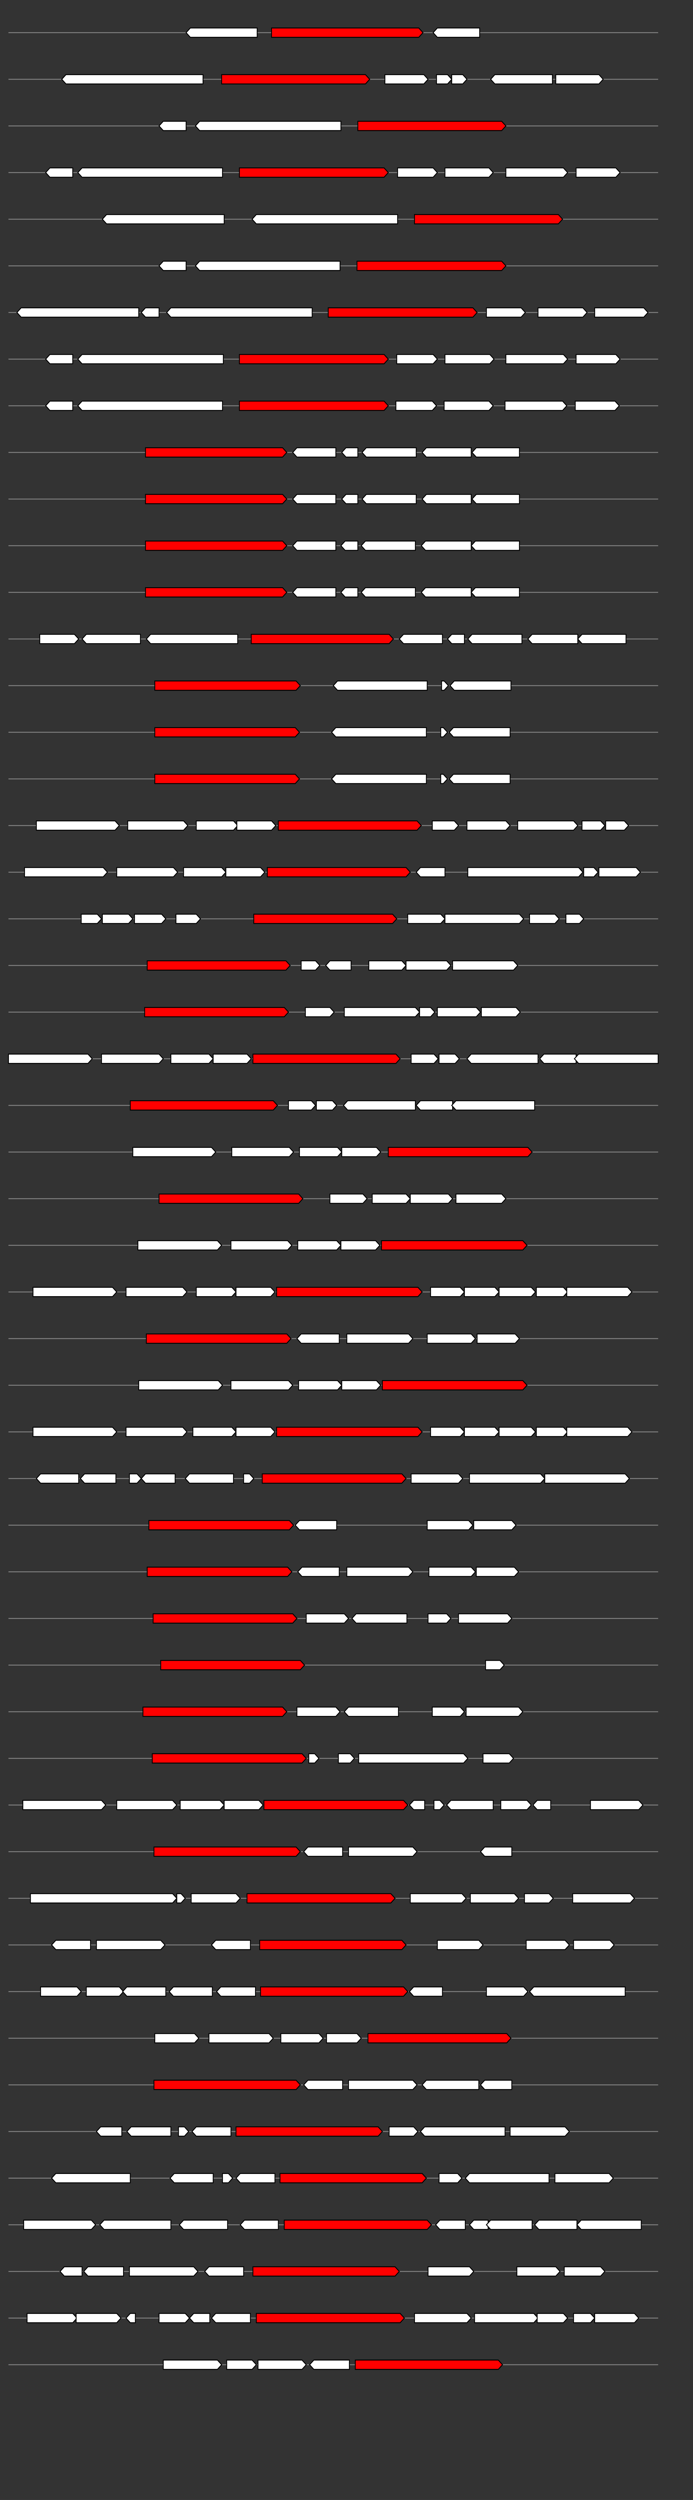<svg xmlns="http://www.w3.org/2000/svg" height="2770" width="768.0" version="1.1" y="0" x="0" preserveAspectRatio="none" xmlns:xlink="http://www.w3.org/1999/xlink" viewBox="0 0 819.2 2680"  >
<rect x="0" y="0" width="819.2" height="2680" fill="#333333" stroke="none"/>
<g  >
<line y1="35" x2="778.0" style="stroke:grey; stroke-width:1; " x1="10" y2="35"  />
</g>
<g id="all_6_0_0"  >
<polygon style="stroke:black; stroke-width:1; fill:#FFFFFF; " points="220,35 225,30 304,30 304,40 225,40 220,35 "  />
</g>
<g id="all_6_0_1"  >
<polygon style="stroke:black; stroke-width:1; fill:red; " points="321,40 495,40 500,35 495,30 321,30 321,40 "  />
</g>
<g id="all_6_0_2"  >
<polygon style="stroke:black; stroke-width:1; fill:#FFFFFF; " points="512,35 517,30 567,30 567,40 517,40 512,35 "  />
</g>
<g  >
<line y1="85" x2="778.0" style="stroke:grey; stroke-width:1; " x1="10" y2="85"  />
</g>
<g id="all_6_251_0"  >
<polygon style="stroke:black; stroke-width:1; fill:#FFFFFF; " points="73,85 78,80 240,80 240,90 78,90 73,85 "  />
</g>
<g id="all_6_251_1"  >
<polygon style="stroke:black; stroke-width:1; fill:red; " points="262,90 432,90 437,85 432,80 262,80 262,90 "  />
</g>
<g id="all_6_251_2"  >
<polygon style="stroke:black; stroke-width:1; fill:#FFFFFF; " points="455,90 501,90 506,85 501,80 455,80 455,90 "  />
</g>
<g id="all_6_251_3"  >
<polygon style="stroke:black; stroke-width:1; fill:#FFFFFF; " points="516,90 529,90 534,85 529,80 516,80 516,90 "  />
</g>
<g id="all_6_251_4"  >
<polygon style="stroke:black; stroke-width:1; fill:#FFFFFF; " points="534,90 547,90 552,85 547,80 534,80 534,90 "  />
</g>
<g id="all_6_251_5"  >
<polygon style="stroke:black; stroke-width:1; fill:#FFFFFF; " points="580,85 585,80 653,80 653,90 585,90 580,85 "  />
</g>
<g id="all_6_251_6"  >
<polygon style="stroke:black; stroke-width:1; fill:#FFFFFF; " points="657,90 708,90 713,85 708,80 657,80 657,90 "  />
</g>
<g  >
<line y1="135" x2="778.0" style="stroke:grey; stroke-width:1; " x1="10" y2="135"  />
</g>
<g id="all_6_252_0"  >
<polygon style="stroke:black; stroke-width:1; fill:#FFFFFF; " points="188,135 193,130 220,130 220,140 193,140 188,135 "  />
</g>
<g id="all_6_252_1"  >
<polygon style="stroke:black; stroke-width:1; fill:#FFFFFF; " points="231,135 236,130 403,130 403,140 236,140 231,135 "  />
</g>
<g id="all_6_252_2"  >
<polygon style="stroke:black; stroke-width:1; fill:red; " points="423,140 593,140 598,135 593,130 423,130 423,140 "  />
</g>
<g  >
<line y1="185" x2="778.0" style="stroke:grey; stroke-width:1; " x1="10" y2="185"  />
</g>
<g id="all_6_253_0"  >
<polygon style="stroke:black; stroke-width:1; fill:#FFFFFF; " points="54,185 59,180 86,180 86,190 59,190 54,185 "  />
</g>
<g id="all_6_253_1"  >
<polygon style="stroke:black; stroke-width:1; fill:#FFFFFF; " points="92,185 97,180 263,180 263,190 97,190 92,185 "  />
</g>
<g id="all_6_253_2"  >
<polygon style="stroke:black; stroke-width:1; fill:red; " points="283,190 454,190 459,185 454,180 283,180 283,190 "  />
</g>
<g id="all_6_253_3"  >
<polygon style="stroke:black; stroke-width:1; fill:#FFFFFF; " points="470,190 512,190 517,185 512,180 470,180 470,190 "  />
</g>
<g id="all_6_253_4"  >
<polygon style="stroke:black; stroke-width:1; fill:#FFFFFF; " points="526,190 578,190 583,185 578,180 526,180 526,190 "  />
</g>
<g id="all_6_253_5"  >
<polygon style="stroke:black; stroke-width:1; fill:#FFFFFF; " points="598,190 666,190 671,185 666,180 598,180 598,190 "  />
</g>
<g id="all_6_253_6"  >
<polygon style="stroke:black; stroke-width:1; fill:#FFFFFF; " points="681,190 728,190 733,185 728,180 681,180 681,190 "  />
</g>
<g  >
<line y1="235" x2="778.0" style="stroke:grey; stroke-width:1; " x1="10" y2="235"  />
</g>
<g id="all_6_254_0"  >
<polygon style="stroke:black; stroke-width:1; fill:#FFFFFF; " points="121,235 126,230 265,230 265,240 126,240 121,235 "  />
</g>
<g id="all_6_254_1"  >
<polygon style="stroke:black; stroke-width:1; fill:#FFFFFF; " points="298,235 303,230 470,230 470,240 303,240 298,235 "  />
</g>
<g id="all_6_254_2"  >
<polygon style="stroke:black; stroke-width:1; fill:red; " points="490,240 660,240 665,235 660,230 490,230 490,240 "  />
</g>
<g  >
<line y1="285" x2="778.0" style="stroke:grey; stroke-width:1; " x1="10" y2="285"  />
</g>
<g id="all_6_255_0"  >
<polygon style="stroke:black; stroke-width:1; fill:#FFFFFF; " points="188,285 193,280 220,280 220,290 193,290 188,285 "  />
</g>
<g id="all_6_255_1"  >
<polygon style="stroke:black; stroke-width:1; fill:#FFFFFF; " points="231,285 236,280 402,280 402,290 236,290 231,285 "  />
</g>
<g id="all_6_255_2"  >
<polygon style="stroke:black; stroke-width:1; fill:red; " points="422,290 593,290 598,285 593,280 422,280 422,290 "  />
</g>
<g  >
<line y1="335" x2="778.0" style="stroke:grey; stroke-width:1; " x1="10" y2="335"  />
</g>
<g id="all_6_256_0"  >
<polygon style="stroke:black; stroke-width:1; fill:#FFFFFF; " points="20,335 25,330 164,330 164,340 25,340 20,335 "  />
</g>
<g id="all_6_256_1"  >
<polygon style="stroke:black; stroke-width:1; fill:#FFFFFF; " points="167,335 172,330 188,330 188,340 172,340 167,335 "  />
</g>
<g id="all_6_256_2"  >
<polygon style="stroke:black; stroke-width:1; fill:#FFFFFF; " points="197,335 202,330 369,330 369,340 202,340 197,335 "  />
</g>
<g id="all_6_256_3"  >
<polygon style="stroke:black; stroke-width:1; fill:red; " points="388,340 559,340 564,335 559,330 388,330 388,340 "  />
</g>
<g id="all_6_256_4"  >
<polygon style="stroke:black; stroke-width:1; fill:#FFFFFF; " points="575,340 616,340 621,335 616,330 575,330 575,340 "  />
</g>
<g id="all_6_256_5"  >
<polygon style="stroke:black; stroke-width:1; fill:#FFFFFF; " points="636,340 689,340 694,335 689,330 636,330 636,340 "  />
</g>
<g id="all_6_256_6"  >
<polygon style="stroke:black; stroke-width:1; fill:#FFFFFF; " points="703,340 761,340 766,335 761,330 703,330 703,340 "  />
</g>
<g  >
<line y1="385" x2="778.0" style="stroke:grey; stroke-width:1; " x1="10" y2="385"  />
</g>
<g id="all_6_257_0"  >
<polygon style="stroke:black; stroke-width:1; fill:#FFFFFF; " points="54,385 59,380 86,380 86,390 59,390 54,385 "  />
</g>
<g id="all_6_257_1"  >
<polygon style="stroke:black; stroke-width:1; fill:#FFFFFF; " points="92,385 97,380 264,380 264,390 97,390 92,385 "  />
</g>
<g id="all_6_257_2"  >
<polygon style="stroke:black; stroke-width:1; fill:red; " points="283,390 454,390 459,385 454,380 283,380 283,390 "  />
</g>
<g id="all_6_257_3"  >
<polygon style="stroke:black; stroke-width:1; fill:#FFFFFF; " points="469,390 512,390 517,385 512,380 469,380 469,390 "  />
</g>
<g id="all_6_257_4"  >
<polygon style="stroke:black; stroke-width:1; fill:#FFFFFF; " points="526,390 579,390 584,385 579,380 526,380 526,390 "  />
</g>
<g id="all_6_257_5"  >
<polygon style="stroke:black; stroke-width:1; fill:#FFFFFF; " points="598,390 666,390 671,385 666,380 598,380 598,390 "  />
</g>
<g id="all_6_257_6"  >
<polygon style="stroke:black; stroke-width:1; fill:#FFFFFF; " points="681,390 728,390 733,385 728,380 681,380 681,390 "  />
</g>
<g  >
<line y1="435" x2="778.0" style="stroke:grey; stroke-width:1; " x1="10" y2="435"  />
</g>
<g id="all_6_258_0"  >
<polygon style="stroke:black; stroke-width:1; fill:#FFFFFF; " points="54,435 59,430 86,430 86,440 59,440 54,435 "  />
</g>
<g id="all_6_258_1"  >
<polygon style="stroke:black; stroke-width:1; fill:#FFFFFF; " points="92,435 97,430 263,430 263,440 97,440 92,435 "  />
</g>
<g id="all_6_258_2"  >
<polygon style="stroke:black; stroke-width:1; fill:red; " points="283,440 454,440 459,435 454,430 283,430 283,440 "  />
</g>
<g id="all_6_258_3"  >
<polygon style="stroke:black; stroke-width:1; fill:#FFFFFF; " points="468,440 511,440 516,435 511,430 468,430 468,440 "  />
</g>
<g id="all_6_258_4"  >
<polygon style="stroke:black; stroke-width:1; fill:#FFFFFF; " points="525,440 578,440 583,435 578,430 525,430 525,440 "  />
</g>
<g id="all_6_258_5"  >
<polygon style="stroke:black; stroke-width:1; fill:#FFFFFF; " points="597,440 665,440 670,435 665,430 597,430 597,440 "  />
</g>
<g id="all_6_258_6"  >
<polygon style="stroke:black; stroke-width:1; fill:#FFFFFF; " points="680,440 727,440 732,435 727,430 680,430 680,440 "  />
</g>
<g  >
<line y1="485" x2="778.0" style="stroke:grey; stroke-width:1; " x1="10" y2="485"  />
</g>
<g id="all_6_259_0"  >
<polygon style="stroke:black; stroke-width:1; fill:red; " points="172,490 334,490 339,485 334,480 172,480 172,490 "  />
</g>
<g id="all_6_259_1"  >
<polygon style="stroke:black; stroke-width:1; fill:#FFFFFF; " points="346,485 351,480 397,480 397,490 351,490 346,485 "  />
</g>
<g id="all_6_259_2"  >
<polygon style="stroke:black; stroke-width:1; fill:#FFFFFF; " points="404,485 409,480 423,480 423,490 409,490 404,485 "  />
</g>
<g id="all_6_259_3"  >
<polygon style="stroke:black; stroke-width:1; fill:#FFFFFF; " points="428,485 433,480 492,480 492,490 433,490 428,485 "  />
</g>
<g id="all_6_259_4"  >
<polygon style="stroke:black; stroke-width:1; fill:#FFFFFF; " points="499,485 504,480 557,480 557,490 504,490 499,485 "  />
</g>
<g id="all_6_259_5"  >
<polygon style="stroke:black; stroke-width:1; fill:#FFFFFF; " points="558,485 563,480 614,480 614,490 563,490 558,485 "  />
</g>
<g  >
<line y1="535" x2="778.0" style="stroke:grey; stroke-width:1; " x1="10" y2="535"  />
</g>
<g id="all_6_260_0"  >
<polygon style="stroke:black; stroke-width:1; fill:red; " points="172,540 334,540 339,535 334,530 172,530 172,540 "  />
</g>
<g id="all_6_260_1"  >
<polygon style="stroke:black; stroke-width:1; fill:#FFFFFF; " points="346,535 351,530 397,530 397,540 351,540 346,535 "  />
</g>
<g id="all_6_260_2"  >
<polygon style="stroke:black; stroke-width:1; fill:#FFFFFF; " points="404,535 409,530 423,530 423,540 409,540 404,535 "  />
</g>
<g id="all_6_260_3"  >
<polygon style="stroke:black; stroke-width:1; fill:#FFFFFF; " points="428,535 433,530 492,530 492,540 433,540 428,535 "  />
</g>
<g id="all_6_260_4"  >
<polygon style="stroke:black; stroke-width:1; fill:#FFFFFF; " points="499,535 504,530 557,530 557,540 504,540 499,535 "  />
</g>
<g id="all_6_260_5"  >
<polygon style="stroke:black; stroke-width:1; fill:#FFFFFF; " points="558,535 563,530 614,530 614,540 563,540 558,535 "  />
</g>
<g  >
<line y1="585" x2="778.0" style="stroke:grey; stroke-width:1; " x1="10" y2="585"  />
</g>
<g id="all_6_261_0"  >
<polygon style="stroke:black; stroke-width:1; fill:red; " points="172,590 334,590 339,585 334,580 172,580 172,590 "  />
</g>
<g id="all_6_261_1"  >
<polygon style="stroke:black; stroke-width:1; fill:#FFFFFF; " points="346,585 351,580 397,580 397,590 351,590 346,585 "  />
</g>
<g id="all_6_261_2"  >
<polygon style="stroke:black; stroke-width:1; fill:#FFFFFF; " points="403,585 408,580 423,580 423,590 408,590 403,585 "  />
</g>
<g id="all_6_261_3"  >
<polygon style="stroke:black; stroke-width:1; fill:#FFFFFF; " points="427,585 432,580 491,580 491,590 432,590 427,585 "  />
</g>
<g id="all_6_261_4"  >
<polygon style="stroke:black; stroke-width:1; fill:#FFFFFF; " points="498,585 503,580 557,580 557,590 503,590 498,585 "  />
</g>
<g id="all_6_261_5"  >
<polygon style="stroke:black; stroke-width:1; fill:#FFFFFF; " points="557,585 562,580 614,580 614,590 562,590 557,585 "  />
</g>
<g  >
<line y1="635" x2="778.0" style="stroke:grey; stroke-width:1; " x1="10" y2="635"  />
</g>
<g id="all_6_262_0"  >
<polygon style="stroke:black; stroke-width:1; fill:red; " points="172,640 334,640 339,635 334,630 172,630 172,640 "  />
</g>
<g id="all_6_262_1"  >
<polygon style="stroke:black; stroke-width:1; fill:#FFFFFF; " points="346,635 351,630 397,630 397,640 351,640 346,635 "  />
</g>
<g id="all_6_262_2"  >
<polygon style="stroke:black; stroke-width:1; fill:#FFFFFF; " points="403,635 408,630 423,630 423,640 408,640 403,635 "  />
</g>
<g id="all_6_262_3"  >
<polygon style="stroke:black; stroke-width:1; fill:#FFFFFF; " points="427,635 432,630 491,630 491,640 432,640 427,635 "  />
</g>
<g id="all_6_262_4"  >
<polygon style="stroke:black; stroke-width:1; fill:#FFFFFF; " points="498,635 503,630 557,630 557,640 503,640 498,635 "  />
</g>
<g id="all_6_262_5"  >
<polygon style="stroke:black; stroke-width:1; fill:#FFFFFF; " points="557,635 562,630 614,630 614,640 562,640 557,635 "  />
</g>
<g  >
<line y1="685" x2="778.0" style="stroke:grey; stroke-width:1; " x1="10" y2="685"  />
</g>
<g id="all_6_263_0"  >
<polygon style="stroke:black; stroke-width:1; fill:#FFFFFF; " points="47,690 88,690 93,685 88,680 47,680 47,690 "  />
</g>
<g id="all_6_263_1"  >
<polygon style="stroke:black; stroke-width:1; fill:#FFFFFF; " points="97,685 102,680 166,680 166,690 102,690 97,685 "  />
</g>
<g id="all_6_263_2"  >
<polygon style="stroke:black; stroke-width:1; fill:#FFFFFF; " points="173,685 178,680 281,680 281,690 178,690 173,685 "  />
</g>
<g id="all_6_263_3"  >
<polygon style="stroke:black; stroke-width:1; fill:red; " points="297,690 460,690 465,685 460,680 297,680 297,690 "  />
</g>
<g id="all_6_263_4"  >
<polygon style="stroke:black; stroke-width:1; fill:#FFFFFF; " points="472,685 477,680 523,680 523,690 477,690 472,685 "  />
</g>
<g id="all_6_263_5"  >
<polygon style="stroke:black; stroke-width:1; fill:#FFFFFF; " points="529,685 534,680 549,680 549,690 534,690 529,685 "  />
</g>
<g id="all_6_263_6"  >
<polygon style="stroke:black; stroke-width:1; fill:#FFFFFF; " points="553,685 558,680 617,680 617,690 558,690 553,685 "  />
</g>
<g id="all_6_263_7"  >
<polygon style="stroke:black; stroke-width:1; fill:#FFFFFF; " points="624,685 629,680 683,680 683,690 629,690 624,685 "  />
</g>
<g id="all_6_263_8"  >
<polygon style="stroke:black; stroke-width:1; fill:#FFFFFF; " points="683,685 688,680 740,680 740,690 688,690 683,685 "  />
</g>
<g  >
<line y1="735" x2="778.0" style="stroke:grey; stroke-width:1; " x1="10" y2="735"  />
</g>
<g id="all_6_264_0"  >
<polygon style="stroke:black; stroke-width:1; fill:red; " points="183,740 350,740 355,735 350,730 183,730 183,740 "  />
</g>
<g id="all_6_264_1"  >
<polygon style="stroke:black; stroke-width:1; fill:#FFFFFF; " points="394,735 399,730 505,730 505,740 399,740 394,735 "  />
</g>
<g id="all_6_264_2"  >
<polygon style="stroke:black; stroke-width:1; fill:#FFFFFF; " points="522,740 525,740 530,735 525,730 522,730 522,740 "  />
</g>
<g id="all_6_264_3"  >
<polygon style="stroke:black; stroke-width:1; fill:#FFFFFF; " points="532,735 537,730 604,730 604,740 537,740 532,735 "  />
</g>
<g  >
<line y1="785" x2="778.0" style="stroke:grey; stroke-width:1; " x1="10" y2="785"  />
</g>
<g id="all_6_265_0"  >
<polygon style="stroke:black; stroke-width:1; fill:red; " points="183,790 349,790 354,785 349,780 183,780 183,790 "  />
</g>
<g id="all_6_265_1"  >
<polygon style="stroke:black; stroke-width:1; fill:#FFFFFF; " points="392,785 397,780 504,780 504,790 397,790 392,785 "  />
</g>
<g id="all_6_265_2"  >
<polygon style="stroke:black; stroke-width:1; fill:#FFFFFF; " points="521,790 524,790 529,785 524,780 521,780 521,790 "  />
</g>
<g id="all_6_265_3"  >
<polygon style="stroke:black; stroke-width:1; fill:#FFFFFF; " points="531,785 536,780 603,780 603,790 536,790 531,785 "  />
</g>
<g  >
<line y1="835" x2="778.0" style="stroke:grey; stroke-width:1; " x1="10" y2="835"  />
</g>
<g id="all_6_266_0"  >
<polygon style="stroke:black; stroke-width:1; fill:red; " points="183,840 349,840 354,835 349,830 183,830 183,840 "  />
</g>
<g id="all_6_266_1"  >
<polygon style="stroke:black; stroke-width:1; fill:#FFFFFF; " points="392,835 397,830 504,830 504,840 397,840 392,835 "  />
</g>
<g id="all_6_266_2"  >
<polygon style="stroke:black; stroke-width:1; fill:#FFFFFF; " points="521,840 524,840 529,835 524,830 521,830 521,840 "  />
</g>
<g id="all_6_266_3"  >
<polygon style="stroke:black; stroke-width:1; fill:#FFFFFF; " points="531,835 536,830 603,830 603,840 536,840 531,835 "  />
</g>
<g  >
<line y1="885" x2="778.0" style="stroke:grey; stroke-width:1; " x1="10" y2="885"  />
</g>
<g id="all_6_267_0"  >
<polygon style="stroke:black; stroke-width:1; fill:#FFFFFF; " points="43,890 136,890 141,885 136,880 43,880 43,890 "  />
</g>
<g id="all_6_267_1"  >
<polygon style="stroke:black; stroke-width:1; fill:#FFFFFF; " points="151,890 217,890 222,885 217,880 151,880 151,890 "  />
</g>
<g id="all_6_267_2"  >
<polygon style="stroke:black; stroke-width:1; fill:#FFFFFF; " points="232,890 276,890 281,885 276,880 232,880 232,890 "  />
</g>
<g id="all_6_267_3"  >
<polygon style="stroke:black; stroke-width:1; fill:#FFFFFF; " points="280,890 321,890 326,885 321,880 280,880 280,890 "  />
</g>
<g id="all_6_267_4"  >
<polygon style="stroke:black; stroke-width:1; fill:red; " points="329,890 493,890 498,885 493,880 329,880 329,890 "  />
</g>
<g id="all_6_267_5"  >
<polygon style="stroke:black; stroke-width:1; fill:#FFFFFF; " points="511,890 537,890 542,885 537,880 511,880 511,890 "  />
</g>
<g id="all_6_267_6"  >
<polygon style="stroke:black; stroke-width:1; fill:#FFFFFF; " points="552,890 598,890 603,885 598,880 552,880 552,890 "  />
</g>
<g id="all_6_267_7"  >
<polygon style="stroke:black; stroke-width:1; fill:#FFFFFF; " points="612,890 678,890 683,885 678,880 612,880 612,890 "  />
</g>
<g id="all_6_267_8"  >
<polygon style="stroke:black; stroke-width:1; fill:#FFFFFF; " points="688,890 710,890 715,885 710,880 688,880 688,890 "  />
</g>
<g id="all_6_267_9"  >
<polygon style="stroke:black; stroke-width:1; fill:#FFFFFF; " points="716,890 738,890 743,885 738,880 716,880 716,890 "  />
</g>
<g  >
<line y1="935" x2="778.0" style="stroke:grey; stroke-width:1; " x1="10" y2="935"  />
</g>
<g id="all_6_268_0"  >
<polygon style="stroke:black; stroke-width:1; fill:#FFFFFF; " points="29,940 122,940 127,935 122,930 29,930 29,940 "  />
</g>
<g id="all_6_268_1"  >
<polygon style="stroke:black; stroke-width:1; fill:#FFFFFF; " points="138,940 205,940 210,935 205,930 138,930 138,940 "  />
</g>
<g id="all_6_268_2"  >
<polygon style="stroke:black; stroke-width:1; fill:#FFFFFF; " points="217,940 262,940 267,935 262,930 217,930 217,940 "  />
</g>
<g id="all_6_268_3"  >
<polygon style="stroke:black; stroke-width:1; fill:#FFFFFF; " points="267,940 308,940 313,935 308,930 267,930 267,940 "  />
</g>
<g id="all_6_268_4"  >
<polygon style="stroke:black; stroke-width:1; fill:red; " points="316,940 480,940 485,935 480,930 316,930 316,940 "  />
</g>
<g id="all_6_268_5"  >
<polygon style="stroke:black; stroke-width:1; fill:#FFFFFF; " points="492,935 497,930 526,930 526,940 497,940 492,935 "  />
</g>
<g id="all_6_268_6"  >
<polygon style="stroke:black; stroke-width:1; fill:#FFFFFF; " points="553,940 684,940 689,935 684,930 553,930 553,940 "  />
</g>
<g id="all_6_268_7"  >
<polygon style="stroke:black; stroke-width:1; fill:#FFFFFF; " points="690,940 702,940 707,935 702,930 690,930 690,940 "  />
</g>
<g id="all_6_268_8"  >
<polygon style="stroke:black; stroke-width:1; fill:#FFFFFF; " points="708,940 752,940 757,935 752,930 708,930 708,940 "  />
</g>
<g  >
<line y1="985" x2="778.0" style="stroke:grey; stroke-width:1; " x1="10" y2="985"  />
</g>
<g id="all_6_269_0"  >
<polygon style="stroke:black; stroke-width:1; fill:#FFFFFF; " points="96,990 115,990 120,985 115,980 96,980 96,990 "  />
</g>
<g id="all_6_269_1"  >
<polygon style="stroke:black; stroke-width:1; fill:#FFFFFF; " points="121,990 152,990 157,985 152,980 121,980 121,990 "  />
</g>
<g id="all_6_269_2"  >
<polygon style="stroke:black; stroke-width:1; fill:#FFFFFF; " points="159,990 191,990 196,985 191,980 159,980 159,990 "  />
</g>
<g id="all_6_269_3"  >
<polygon style="stroke:black; stroke-width:1; fill:#FFFFFF; " points="208,990 232,990 237,985 232,980 208,980 208,990 "  />
</g>
<g id="all_6_269_4"  >
<polygon style="stroke:black; stroke-width:1; fill:red; " points="300,990 464,990 469,985 464,980 300,980 300,990 "  />
</g>
<g id="all_6_269_5"  >
<polygon style="stroke:black; stroke-width:1; fill:#FFFFFF; " points="482,990 521,990 526,985 521,980 482,980 482,990 "  />
</g>
<g id="all_6_269_6"  >
<polygon style="stroke:black; stroke-width:1; fill:#FFFFFF; " points="526,990 614,990 619,985 614,980 526,980 526,990 "  />
</g>
<g id="all_6_269_7"  >
<polygon style="stroke:black; stroke-width:1; fill:#FFFFFF; " points="626,990 656,990 661,985 656,980 626,980 626,990 "  />
</g>
<g id="all_6_269_8"  >
<polygon style="stroke:black; stroke-width:1; fill:#FFFFFF; " points="669,990 685,990 690,985 685,980 669,980 669,990 "  />
</g>
<g  >
<line y1="1035" x2="778.0" style="stroke:grey; stroke-width:1; " x1="10" y2="1035"  />
</g>
<g id="all_6_270_0"  >
<polygon style="stroke:black; stroke-width:1; fill:red; " points="174,1040 338,1040 343,1035 338,1030 174,1030 174,1040 "  />
</g>
<g id="all_6_270_1"  >
<polygon style="stroke:black; stroke-width:1; fill:#FFFFFF; " points="356,1040 373,1040 378,1035 373,1030 356,1030 356,1040 "  />
</g>
<g id="all_6_270_2"  >
<polygon style="stroke:black; stroke-width:1; fill:#FFFFFF; " points="385,1035 390,1030 415,1030 415,1040 390,1040 385,1035 "  />
</g>
<g id="all_6_270_3"  >
<polygon style="stroke:black; stroke-width:1; fill:#FFFFFF; " points="436,1040 475,1040 480,1035 475,1030 436,1030 436,1040 "  />
</g>
<g id="all_6_270_4"  >
<polygon style="stroke:black; stroke-width:1; fill:#FFFFFF; " points="480,1040 528,1040 533,1035 528,1030 480,1030 480,1040 "  />
</g>
<g id="all_6_270_5"  >
<polygon style="stroke:black; stroke-width:1; fill:#FFFFFF; " points="535,1040 607,1040 612,1035 607,1030 535,1030 535,1040 "  />
</g>
<g  >
<line y1="1085" x2="778.0" style="stroke:grey; stroke-width:1; " x1="10" y2="1085"  />
</g>
<g id="all_6_271_0"  >
<polygon style="stroke:black; stroke-width:1; fill:red; " points="171,1090 336,1090 341,1085 336,1080 171,1080 171,1090 "  />
</g>
<g id="all_6_271_1"  >
<polygon style="stroke:black; stroke-width:1; fill:#FFFFFF; " points="361,1090 390,1090 395,1085 390,1080 361,1080 361,1090 "  />
</g>
<g id="all_6_271_2"  >
<polygon style="stroke:black; stroke-width:1; fill:#FFFFFF; " points="407,1090 491,1090 496,1085 491,1080 407,1080 407,1090 "  />
</g>
<g id="all_6_271_3"  >
<polygon style="stroke:black; stroke-width:1; fill:#FFFFFF; " points="496,1090 509,1090 514,1085 509,1080 496,1080 496,1090 "  />
</g>
<g id="all_6_271_4"  >
<polygon style="stroke:black; stroke-width:1; fill:#FFFFFF; " points="517,1090 563,1090 568,1085 563,1080 517,1080 517,1090 "  />
</g>
<g id="all_6_271_5"  >
<polygon style="stroke:black; stroke-width:1; fill:#FFFFFF; " points="569,1090 610,1090 615,1085 610,1080 569,1080 569,1090 "  />
</g>
<g  >
<line y1="1135" x2="778.0" style="stroke:grey; stroke-width:1; " x1="10" y2="1135"  />
</g>
<g id="all_6_272_0"  >
<polygon style="stroke:black; stroke-width:1; fill:#FFFFFF; " points="10,1140 104,1140 109,1135 104,1130 10,1130 10,1140 "  />
</g>
<g id="all_6_272_1"  >
<polygon style="stroke:black; stroke-width:1; fill:#FFFFFF; " points="120,1140 188,1140 193,1135 188,1130 120,1130 120,1140 "  />
</g>
<g id="all_6_272_2"  >
<polygon style="stroke:black; stroke-width:1; fill:#FFFFFF; " points="202,1140 247,1140 252,1135 247,1130 202,1130 202,1140 "  />
</g>
<g id="all_6_272_3"  >
<polygon style="stroke:black; stroke-width:1; fill:#FFFFFF; " points="252,1140 292,1140 297,1135 292,1130 252,1130 252,1140 "  />
</g>
<g id="all_6_272_4"  >
<polygon style="stroke:black; stroke-width:1; fill:red; " points="299,1140 468,1140 473,1135 468,1130 299,1130 299,1140 "  />
</g>
<g id="all_6_272_5"  >
<polygon style="stroke:black; stroke-width:1; fill:#FFFFFF; " points="486,1140 513,1140 518,1135 513,1130 486,1130 486,1140 "  />
</g>
<g id="all_6_272_6"  >
<polygon style="stroke:black; stroke-width:1; fill:#FFFFFF; " points="519,1140 538,1140 543,1135 538,1130 519,1130 519,1140 "  />
</g>
<g id="all_6_272_7"  >
<polygon style="stroke:black; stroke-width:1; fill:#FFFFFF; " points="552,1135 557,1130 636,1130 636,1140 557,1140 552,1135 "  />
</g>
<g id="all_6_272_8"  >
<polygon style="stroke:black; stroke-width:1; fill:#FFFFFF; " points="638,1135 643,1130 681,1130 681,1140 643,1140 638,1135 "  />
</g>
<g id="all_6_272_9"  >
<polygon style="stroke:black; stroke-width:1; fill:#FFFFFF; " points="679,1135 684,1130 778,1130 778,1140 684,1140 679,1135 "  />
</g>
<g  >
<line y1="1185" x2="778.0" style="stroke:grey; stroke-width:1; " x1="10" y2="1185"  />
</g>
<g id="all_6_273_0"  >
<polygon style="stroke:black; stroke-width:1; fill:red; " points="154,1190 323,1190 328,1185 323,1180 154,1180 154,1190 "  />
</g>
<g id="all_6_273_1"  >
<polygon style="stroke:black; stroke-width:1; fill:#FFFFFF; " points="341,1190 368,1190 373,1185 368,1180 341,1180 341,1190 "  />
</g>
<g id="all_6_273_2"  >
<polygon style="stroke:black; stroke-width:1; fill:#FFFFFF; " points="374,1190 393,1190 398,1185 393,1180 374,1180 374,1190 "  />
</g>
<g id="all_6_273_3"  >
<polygon style="stroke:black; stroke-width:1; fill:#FFFFFF; " points="406,1185 411,1180 491,1180 491,1190 411,1190 406,1185 "  />
</g>
<g id="all_6_273_4"  >
<polygon style="stroke:black; stroke-width:1; fill:#FFFFFF; " points="492,1185 497,1180 535,1180 535,1190 497,1190 492,1185 "  />
</g>
<g id="all_6_273_5"  >
<polygon style="stroke:black; stroke-width:1; fill:#FFFFFF; " points="534,1185 539,1180 632,1180 632,1190 539,1190 534,1185 "  />
</g>
<g  >
<line y1="1235" x2="778.0" style="stroke:grey; stroke-width:1; " x1="10" y2="1235"  />
</g>
<g id="all_6_274_0"  >
<polygon style="stroke:black; stroke-width:1; fill:#FFFFFF; " points="157,1240 250,1240 255,1235 250,1230 157,1230 157,1240 "  />
</g>
<g id="all_6_274_1"  >
<polygon style="stroke:black; stroke-width:1; fill:#FFFFFF; " points="274,1240 342,1240 347,1235 342,1230 274,1230 274,1240 "  />
</g>
<g id="all_6_274_2"  >
<polygon style="stroke:black; stroke-width:1; fill:#FFFFFF; " points="354,1240 399,1240 404,1235 399,1230 354,1230 354,1240 "  />
</g>
<g id="all_6_274_3"  >
<polygon style="stroke:black; stroke-width:1; fill:#FFFFFF; " points="404,1240 445,1240 450,1235 445,1230 404,1230 404,1240 "  />
</g>
<g id="all_6_274_4"  >
<polygon style="stroke:black; stroke-width:1; fill:red; " points="459,1240 624,1240 629,1235 624,1230 459,1230 459,1240 "  />
</g>
<g  >
<line y1="1285" x2="778.0" style="stroke:grey; stroke-width:1; " x1="10" y2="1285"  />
</g>
<g id="all_6_275_0"  >
<polygon style="stroke:black; stroke-width:1; fill:red; " points="188,1290 353,1290 358,1285 353,1280 188,1280 188,1290 "  />
</g>
<g id="all_6_275_1"  >
<polygon style="stroke:black; stroke-width:1; fill:#FFFFFF; " points="390,1290 429,1290 434,1285 429,1280 390,1280 390,1290 "  />
</g>
<g id="all_6_275_2"  >
<polygon style="stroke:black; stroke-width:1; fill:#FFFFFF; " points="440,1290 480,1290 485,1285 480,1280 440,1280 440,1290 "  />
</g>
<g id="all_6_275_3"  >
<polygon style="stroke:black; stroke-width:1; fill:#FFFFFF; " points="485,1290 530,1290 535,1285 530,1280 485,1280 485,1290 "  />
</g>
<g id="all_6_275_4"  >
<polygon style="stroke:black; stroke-width:1; fill:#FFFFFF; " points="539,1290 593,1290 598,1285 593,1280 539,1280 539,1290 "  />
</g>
<g  >
<line y1="1335" x2="778.0" style="stroke:grey; stroke-width:1; " x1="10" y2="1335"  />
</g>
<g id="all_6_276_0"  >
<polygon style="stroke:black; stroke-width:1; fill:#FFFFFF; " points="163,1340 257,1340 262,1335 257,1330 163,1330 163,1340 "  />
</g>
<g id="all_6_276_1"  >
<polygon style="stroke:black; stroke-width:1; fill:#FFFFFF; " points="273,1340 340,1340 345,1335 340,1330 273,1330 273,1340 "  />
</g>
<g id="all_6_276_2"  >
<polygon style="stroke:black; stroke-width:1; fill:#FFFFFF; " points="352,1340 398,1340 403,1335 398,1330 352,1330 352,1340 "  />
</g>
<g id="all_6_276_3"  >
<polygon style="stroke:black; stroke-width:1; fill:#FFFFFF; " points="403,1340 444,1340 449,1335 444,1330 403,1330 403,1340 "  />
</g>
<g id="all_6_276_4"  >
<polygon style="stroke:black; stroke-width:1; fill:red; " points="451,1340 618,1340 623,1335 618,1330 451,1330 451,1340 "  />
</g>
<g  >
<line y1="1385" x2="778.0" style="stroke:grey; stroke-width:1; " x1="10" y2="1385"  />
</g>
<g id="all_6_277_0"  >
<polygon style="stroke:black; stroke-width:1; fill:#FFFFFF; " points="39,1390 133,1390 138,1385 133,1380 39,1380 39,1390 "  />
</g>
<g id="all_6_277_1"  >
<polygon style="stroke:black; stroke-width:1; fill:#FFFFFF; " points="149,1390 216,1390 221,1385 216,1380 149,1380 149,1390 "  />
</g>
<g id="all_6_277_2"  >
<polygon style="stroke:black; stroke-width:1; fill:#FFFFFF; " points="232,1390 274,1390 279,1385 274,1380 232,1380 232,1390 "  />
</g>
<g id="all_6_277_3"  >
<polygon style="stroke:black; stroke-width:1; fill:#FFFFFF; " points="279,1390 320,1390 325,1385 320,1380 279,1380 279,1390 "  />
</g>
<g id="all_6_277_4"  >
<polygon style="stroke:black; stroke-width:1; fill:red; " points="327,1390 494,1390 499,1385 494,1380 327,1380 327,1390 "  />
</g>
<g id="all_6_277_5"  >
<polygon style="stroke:black; stroke-width:1; fill:#FFFFFF; " points="509,1390 544,1390 549,1385 544,1380 509,1380 509,1390 "  />
</g>
<g id="all_6_277_6"  >
<polygon style="stroke:black; stroke-width:1; fill:#FFFFFF; " points="549,1390 585,1390 590,1385 585,1380 549,1380 549,1390 "  />
</g>
<g id="all_6_277_7"  >
<polygon style="stroke:black; stroke-width:1; fill:#FFFFFF; " points="590,1390 628,1390 633,1385 628,1380 590,1380 590,1390 "  />
</g>
<g id="all_6_277_8"  >
<polygon style="stroke:black; stroke-width:1; fill:#FFFFFF; " points="634,1390 666,1390 671,1385 666,1380 634,1380 634,1390 "  />
</g>
<g id="all_6_277_9"  >
<polygon style="stroke:black; stroke-width:1; fill:#FFFFFF; " points="670,1390 742,1390 747,1385 742,1380 670,1380 670,1390 "  />
</g>
<g  >
<line y1="1435" x2="778.0" style="stroke:grey; stroke-width:1; " x1="10" y2="1435"  />
</g>
<g id="all_6_278_0"  >
<polygon style="stroke:black; stroke-width:1; fill:red; " points="173,1440 339,1440 344,1435 339,1430 173,1430 173,1440 "  />
</g>
<g id="all_6_278_1"  >
<polygon style="stroke:black; stroke-width:1; fill:#FFFFFF; " points="351,1435 356,1430 401,1430 401,1440 356,1440 351,1435 "  />
</g>
<g id="all_6_278_2"  >
<polygon style="stroke:black; stroke-width:1; fill:#FFFFFF; " points="410,1440 483,1440 488,1435 483,1430 410,1430 410,1440 "  />
</g>
<g id="all_6_278_3"  >
<polygon style="stroke:black; stroke-width:1; fill:#FFFFFF; " points="505,1440 557,1440 562,1435 557,1430 505,1430 505,1440 "  />
</g>
<g id="all_6_278_4"  >
<polygon style="stroke:black; stroke-width:1; fill:#FFFFFF; " points="564,1440 609,1440 614,1435 609,1430 564,1430 564,1440 "  />
</g>
<g  >
<line y1="1485" x2="778.0" style="stroke:grey; stroke-width:1; " x1="10" y2="1485"  />
</g>
<g id="all_6_279_0"  >
<polygon style="stroke:black; stroke-width:1; fill:#FFFFFF; " points="164,1490 258,1490 263,1485 258,1480 164,1480 164,1490 "  />
</g>
<g id="all_6_279_1"  >
<polygon style="stroke:black; stroke-width:1; fill:#FFFFFF; " points="273,1490 341,1490 346,1485 341,1480 273,1480 273,1490 "  />
</g>
<g id="all_6_279_2"  >
<polygon style="stroke:black; stroke-width:1; fill:#FFFFFF; " points="353,1490 399,1490 404,1485 399,1480 353,1480 353,1490 "  />
</g>
<g id="all_6_279_3"  >
<polygon style="stroke:black; stroke-width:1; fill:#FFFFFF; " points="404,1490 445,1490 450,1485 445,1480 404,1480 404,1490 "  />
</g>
<g id="all_6_279_4"  >
<polygon style="stroke:black; stroke-width:1; fill:red; " points="452,1490 618,1490 623,1485 618,1480 452,1480 452,1490 "  />
</g>
<g  >
<line y1="1535" x2="778.0" style="stroke:grey; stroke-width:1; " x1="10" y2="1535"  />
</g>
<g id="all_6_280_0"  >
<polygon style="stroke:black; stroke-width:1; fill:#FFFFFF; " points="39,1540 133,1540 138,1535 133,1530 39,1530 39,1540 "  />
</g>
<g id="all_6_280_1"  >
<polygon style="stroke:black; stroke-width:1; fill:#FFFFFF; " points="149,1540 216,1540 221,1535 216,1530 149,1530 149,1540 "  />
</g>
<g id="all_6_280_2"  >
<polygon style="stroke:black; stroke-width:1; fill:#FFFFFF; " points="228,1540 274,1540 279,1535 274,1530 228,1530 228,1540 "  />
</g>
<g id="all_6_280_3"  >
<polygon style="stroke:black; stroke-width:1; fill:#FFFFFF; " points="279,1540 320,1540 325,1535 320,1530 279,1530 279,1540 "  />
</g>
<g id="all_6_280_4"  >
<polygon style="stroke:black; stroke-width:1; fill:red; " points="327,1540 494,1540 499,1535 494,1530 327,1530 327,1540 "  />
</g>
<g id="all_6_280_5"  >
<polygon style="stroke:black; stroke-width:1; fill:#FFFFFF; " points="509,1540 544,1540 549,1535 544,1530 509,1530 509,1540 "  />
</g>
<g id="all_6_280_6"  >
<polygon style="stroke:black; stroke-width:1; fill:#FFFFFF; " points="549,1540 585,1540 590,1535 585,1530 549,1530 549,1540 "  />
</g>
<g id="all_6_280_7"  >
<polygon style="stroke:black; stroke-width:1; fill:#FFFFFF; " points="590,1540 628,1540 633,1535 628,1530 590,1530 590,1540 "  />
</g>
<g id="all_6_280_8"  >
<polygon style="stroke:black; stroke-width:1; fill:#FFFFFF; " points="634,1540 666,1540 671,1535 666,1530 634,1530 634,1540 "  />
</g>
<g id="all_6_280_9"  >
<polygon style="stroke:black; stroke-width:1; fill:#FFFFFF; " points="670,1540 742,1540 747,1535 742,1530 670,1530 670,1540 "  />
</g>
<g  >
<line y1="1585" x2="778.0" style="stroke:grey; stroke-width:1; " x1="10" y2="1585"  />
</g>
<g id="all_6_281_0"  >
<polygon style="stroke:black; stroke-width:1; fill:#FFFFFF; " points="43,1585 48,1580 93,1580 93,1590 48,1590 43,1585 "  />
</g>
<g id="all_6_281_1"  >
<polygon style="stroke:black; stroke-width:1; fill:#FFFFFF; " points="95,1585 100,1580 137,1580 137,1590 100,1590 95,1585 "  />
</g>
<g id="all_6_281_2"  >
<polygon style="stroke:black; stroke-width:1; fill:#FFFFFF; " points="153,1590 162,1590 167,1585 162,1580 153,1580 153,1590 "  />
</g>
<g id="all_6_281_3"  >
<polygon style="stroke:black; stroke-width:1; fill:#FFFFFF; " points="167,1585 172,1580 207,1580 207,1590 172,1590 167,1585 "  />
</g>
<g id="all_6_281_4"  >
<polygon style="stroke:black; stroke-width:1; fill:#FFFFFF; " points="219,1585 224,1580 276,1580 276,1590 224,1590 219,1585 "  />
</g>
<g id="all_6_281_5"  >
<polygon style="stroke:black; stroke-width:1; fill:#FFFFFF; " points="288,1590 295,1590 300,1585 295,1580 288,1580 288,1590 "  />
</g>
<g id="all_6_281_6"  >
<polygon style="stroke:black; stroke-width:1; fill:red; " points="310,1590 475,1590 480,1585 475,1580 310,1580 310,1590 "  />
</g>
<g id="all_6_281_7"  >
<polygon style="stroke:black; stroke-width:1; fill:#FFFFFF; " points="486,1590 542,1590 547,1585 542,1580 486,1580 486,1590 "  />
</g>
<g id="all_6_281_8"  >
<polygon style="stroke:black; stroke-width:1; fill:#FFFFFF; " points="555,1590 639,1590 644,1585 639,1580 555,1580 555,1590 "  />
</g>
<g id="all_6_281_9"  >
<polygon style="stroke:black; stroke-width:1; fill:#FFFFFF; " points="644,1590 739,1590 744,1585 739,1580 644,1580 644,1590 "  />
</g>
<g  >
<line y1="1635" x2="778.0" style="stroke:grey; stroke-width:1; " x1="10" y2="1635"  />
</g>
<g id="all_6_282_0"  >
<polygon style="stroke:black; stroke-width:1; fill:red; " points="176,1640 342,1640 347,1635 342,1630 176,1630 176,1640 "  />
</g>
<g id="all_6_282_1"  >
<polygon style="stroke:black; stroke-width:1; fill:#FFFFFF; " points="349,1635 354,1630 398,1630 398,1640 354,1640 349,1635 "  />
</g>
<g id="all_6_282_2"  >
<polygon style="stroke:black; stroke-width:1; fill:#FFFFFF; " points="505,1640 554,1640 559,1635 554,1630 505,1630 505,1640 "  />
</g>
<g id="all_6_282_3"  >
<polygon style="stroke:black; stroke-width:1; fill:#FFFFFF; " points="560,1640 605,1640 610,1635 605,1630 560,1630 560,1640 "  />
</g>
<g  >
<line y1="1685" x2="778.0" style="stroke:grey; stroke-width:1; " x1="10" y2="1685"  />
</g>
<g id="all_6_283_0"  >
<polygon style="stroke:black; stroke-width:1; fill:red; " points="174,1690 340,1690 345,1685 340,1680 174,1680 174,1690 "  />
</g>
<g id="all_6_283_1"  >
<polygon style="stroke:black; stroke-width:1; fill:#FFFFFF; " points="352,1685 357,1680 401,1680 401,1690 357,1690 352,1685 "  />
</g>
<g id="all_6_283_2"  >
<polygon style="stroke:black; stroke-width:1; fill:#FFFFFF; " points="410,1690 483,1690 488,1685 483,1680 410,1680 410,1690 "  />
</g>
<g id="all_6_283_3"  >
<polygon style="stroke:black; stroke-width:1; fill:#FFFFFF; " points="507,1690 557,1690 562,1685 557,1680 507,1680 507,1690 "  />
</g>
<g id="all_6_283_4"  >
<polygon style="stroke:black; stroke-width:1; fill:#FFFFFF; " points="563,1690 608,1690 613,1685 608,1680 563,1680 563,1690 "  />
</g>
<g  >
<line y1="1735" x2="778.0" style="stroke:grey; stroke-width:1; " x1="10" y2="1735"  />
</g>
<g id="all_6_284_0"  >
<polygon style="stroke:black; stroke-width:1; fill:red; " points="181,1740 346,1740 351,1735 346,1730 181,1730 181,1740 "  />
</g>
<g id="all_6_284_1"  >
<polygon style="stroke:black; stroke-width:1; fill:#FFFFFF; " points="362,1740 407,1740 412,1735 407,1730 362,1730 362,1740 "  />
</g>
<g id="all_6_284_2"  >
<polygon style="stroke:black; stroke-width:1; fill:#FFFFFF; " points="416,1735 421,1730 481,1730 481,1740 421,1740 416,1735 "  />
</g>
<g id="all_6_284_3"  >
<polygon style="stroke:black; stroke-width:1; fill:#FFFFFF; " points="506,1740 528,1740 533,1735 528,1730 506,1730 506,1740 "  />
</g>
<g id="all_6_284_4"  >
<polygon style="stroke:black; stroke-width:1; fill:#FFFFFF; " points="542,1740 600,1740 605,1735 600,1730 542,1730 542,1740 "  />
</g>
<g  >
<line y1="1785" x2="778.0" style="stroke:grey; stroke-width:1; " x1="10" y2="1785"  />
</g>
<g id="all_6_285_0"  >
<polygon style="stroke:black; stroke-width:1; fill:red; " points="190,1790 355,1790 360,1785 355,1780 190,1780 190,1790 "  />
</g>
<g id="all_6_285_1"  >
<polygon style="stroke:black; stroke-width:1; fill:#FFFFFF; " points="574,1790 591,1790 596,1785 591,1780 574,1780 574,1790 "  />
</g>
<g  >
<line y1="1835" x2="778.0" style="stroke:grey; stroke-width:1; " x1="10" y2="1835"  />
</g>
<g id="all_6_286_0"  >
<polygon style="stroke:black; stroke-width:1; fill:red; " points="169,1840 334,1840 339,1835 334,1830 169,1830 169,1840 "  />
</g>
<g id="all_6_286_1"  >
<polygon style="stroke:black; stroke-width:1; fill:#FFFFFF; " points="351,1840 397,1840 402,1835 397,1830 351,1830 351,1840 "  />
</g>
<g id="all_6_286_2"  >
<polygon style="stroke:black; stroke-width:1; fill:#FFFFFF; " points="407,1835 412,1830 471,1830 471,1840 412,1840 407,1835 "  />
</g>
<g id="all_6_286_3"  >
<polygon style="stroke:black; stroke-width:1; fill:#FFFFFF; " points="511,1840 544,1840 549,1835 544,1830 511,1830 511,1840 "  />
</g>
<g id="all_6_286_4"  >
<polygon style="stroke:black; stroke-width:1; fill:#FFFFFF; " points="551,1840 613,1840 618,1835 613,1830 551,1830 551,1840 "  />
</g>
<g  >
<line y1="1885" x2="778.0" style="stroke:grey; stroke-width:1; " x1="10" y2="1885"  />
</g>
<g id="all_6_287_0"  >
<polygon style="stroke:black; stroke-width:1; fill:red; " points="180,1890 357,1890 362,1885 357,1880 180,1880 180,1890 "  />
</g>
<g id="all_6_287_1"  >
<polygon style="stroke:black; stroke-width:1; fill:#FFFFFF; " points="365,1890 372,1890 377,1885 372,1880 365,1880 365,1890 "  />
</g>
<g id="all_6_287_2"  >
<polygon style="stroke:black; stroke-width:1; fill:#FFFFFF; " points="400,1890 414,1890 419,1885 414,1880 400,1880 400,1890 "  />
</g>
<g id="all_6_287_3"  >
<polygon style="stroke:black; stroke-width:1; fill:#FFFFFF; " points="424,1890 548,1890 553,1885 548,1880 424,1880 424,1890 "  />
</g>
<g id="all_6_287_4"  >
<polygon style="stroke:black; stroke-width:1; fill:#FFFFFF; " points="571,1890 602,1890 607,1885 602,1880 571,1880 571,1890 "  />
</g>
<g  >
<line y1="1935" x2="778.0" style="stroke:grey; stroke-width:1; " x1="10" y2="1935"  />
</g>
<g id="all_6_288_0"  >
<polygon style="stroke:black; stroke-width:1; fill:#FFFFFF; " points="27,1940 120,1940 125,1935 120,1930 27,1930 27,1940 "  />
</g>
<g id="all_6_288_1"  >
<polygon style="stroke:black; stroke-width:1; fill:#FFFFFF; " points="138,1940 204,1940 209,1935 204,1930 138,1930 138,1940 "  />
</g>
<g id="all_6_288_2"  >
<polygon style="stroke:black; stroke-width:1; fill:#FFFFFF; " points="213,1940 260,1940 265,1935 260,1930 213,1930 213,1940 "  />
</g>
<g id="all_6_288_3"  >
<polygon style="stroke:black; stroke-width:1; fill:#FFFFFF; " points="265,1940 306,1940 311,1935 306,1930 265,1930 265,1940 "  />
</g>
<g id="all_6_288_4"  >
<polygon style="stroke:black; stroke-width:1; fill:red; " points="312,1940 477,1940 482,1935 477,1930 312,1930 312,1940 "  />
</g>
<g id="all_6_288_5"  >
<polygon style="stroke:black; stroke-width:1; fill:#FFFFFF; " points="484,1935 489,1930 502,1930 502,1940 489,1940 484,1935 "  />
</g>
<g id="all_6_288_6"  >
<polygon style="stroke:black; stroke-width:1; fill:#FFFFFF; " points="513,1940 520,1940 525,1935 520,1930 513,1930 513,1940 "  />
</g>
<g id="all_6_288_7"  >
<polygon style="stroke:black; stroke-width:1; fill:#FFFFFF; " points="528,1935 533,1930 583,1930 583,1940 533,1940 528,1935 "  />
</g>
<g id="all_6_288_8"  >
<polygon style="stroke:black; stroke-width:1; fill:#FFFFFF; " points="592,1940 623,1940 628,1935 623,1930 592,1930 592,1940 "  />
</g>
<g id="all_6_288_9"  >
<polygon style="stroke:black; stroke-width:1; fill:#FFFFFF; " points="630,1935 635,1930 651,1930 651,1940 635,1940 630,1935 "  />
</g>
<g id="all_6_288_10"  >
<polygon style="stroke:black; stroke-width:1; fill:#FFFFFF; " points="698,1940 755,1940 760,1935 755,1930 698,1930 698,1940 "  />
</g>
<g  >
<line y1="1985" x2="778.0" style="stroke:grey; stroke-width:1; " x1="10" y2="1985"  />
</g>
<g id="all_6_289_0"  >
<polygon style="stroke:black; stroke-width:1; fill:red; " points="182,1990 350,1990 355,1985 350,1980 182,1980 182,1990 "  />
</g>
<g id="all_6_289_1"  >
<polygon style="stroke:black; stroke-width:1; fill:#FFFFFF; " points="359,1985 364,1980 405,1980 405,1990 364,1990 359,1985 "  />
</g>
<g id="all_6_289_2"  >
<polygon style="stroke:black; stroke-width:1; fill:#FFFFFF; " points="412,1990 488,1990 493,1985 488,1980 412,1980 412,1990 "  />
</g>
<g id="all_6_289_3"  >
<polygon style="stroke:black; stroke-width:1; fill:#FFFFFF; " points="568,1985 573,1980 605,1980 605,1990 573,1990 568,1985 "  />
</g>
<g  >
<line y1="2035" x2="778.0" style="stroke:grey; stroke-width:1; " x1="10" y2="2035"  />
</g>
<g id="all_6_290_0"  >
<polygon style="stroke:black; stroke-width:1; fill:#FFFFFF; " points="36,2040 204,2040 209,2035 204,2030 36,2030 36,2040 "  />
</g>
<g id="all_6_290_1"  >
<polygon style="stroke:black; stroke-width:1; fill:#FFFFFF; " points="209,2040 214,2040 219,2035 214,2030 209,2030 209,2040 "  />
</g>
<g id="all_6_290_2"  >
<polygon style="stroke:black; stroke-width:1; fill:#FFFFFF; " points="226,2040 279,2040 284,2035 279,2030 226,2030 226,2040 "  />
</g>
<g id="all_6_290_3"  >
<polygon style="stroke:black; stroke-width:1; fill:red; " points="292,2040 462,2040 467,2035 462,2030 292,2030 292,2040 "  />
</g>
<g id="all_6_290_4"  >
<polygon style="stroke:black; stroke-width:1; fill:#FFFFFF; " points="485,2040 546,2040 551,2035 546,2030 485,2030 485,2040 "  />
</g>
<g id="all_6_290_5"  >
<polygon style="stroke:black; stroke-width:1; fill:#FFFFFF; " points="556,2040 608,2040 613,2035 608,2030 556,2030 556,2040 "  />
</g>
<g id="all_6_290_6"  >
<polygon style="stroke:black; stroke-width:1; fill:#FFFFFF; " points="620,2040 649,2040 654,2035 649,2030 620,2030 620,2040 "  />
</g>
<g id="all_6_290_7"  >
<polygon style="stroke:black; stroke-width:1; fill:#FFFFFF; " points="677,2040 745,2040 750,2035 745,2030 677,2030 677,2040 "  />
</g>
<g  >
<line y1="2085" x2="778.0" style="stroke:grey; stroke-width:1; " x1="10" y2="2085"  />
</g>
<g id="all_6_291_0"  >
<polygon style="stroke:black; stroke-width:1; fill:#FFFFFF; " points="61,2085 66,2080 107,2080 107,2090 66,2090 61,2085 "  />
</g>
<g id="all_6_291_1"  >
<polygon style="stroke:black; stroke-width:1; fill:#FFFFFF; " points="114,2090 190,2090 195,2085 190,2080 114,2080 114,2090 "  />
</g>
<g id="all_6_291_2"  >
<polygon style="stroke:black; stroke-width:1; fill:#FFFFFF; " points="250,2085 255,2080 296,2080 296,2090 255,2090 250,2085 "  />
</g>
<g id="all_6_291_3"  >
<polygon style="stroke:black; stroke-width:1; fill:red; " points="307,2090 475,2090 480,2085 475,2080 307,2080 307,2090 "  />
</g>
<g id="all_6_291_4"  >
<polygon style="stroke:black; stroke-width:1; fill:#FFFFFF; " points="517,2090 566,2090 571,2085 566,2080 517,2080 517,2090 "  />
</g>
<g id="all_6_291_5"  >
<polygon style="stroke:black; stroke-width:1; fill:#FFFFFF; " points="622,2090 668,2090 673,2085 668,2080 622,2080 622,2090 "  />
</g>
<g id="all_6_291_6"  >
<polygon style="stroke:black; stroke-width:1; fill:#FFFFFF; " points="678,2090 721,2090 726,2085 721,2080 678,2080 678,2090 "  />
</g>
<g  >
<line y1="2135" x2="778.0" style="stroke:grey; stroke-width:1; " x1="10" y2="2135"  />
</g>
<g id="all_6_292_0"  >
<polygon style="stroke:black; stroke-width:1; fill:#FFFFFF; " points="48,2140 91,2140 96,2135 91,2130 48,2130 48,2140 "  />
</g>
<g id="all_6_292_1"  >
<polygon style="stroke:black; stroke-width:1; fill:#FFFFFF; " points="102,2140 141,2140 146,2135 141,2130 102,2130 102,2140 "  />
</g>
<g id="all_6_292_2"  >
<polygon style="stroke:black; stroke-width:1; fill:#FFFFFF; " points="145,2135 150,2130 196,2130 196,2140 150,2140 145,2135 "  />
</g>
<g id="all_6_292_3"  >
<polygon style="stroke:black; stroke-width:1; fill:#FFFFFF; " points="200,2135 205,2130 251,2130 251,2140 205,2140 200,2135 "  />
</g>
<g id="all_6_292_4"  >
<polygon style="stroke:black; stroke-width:1; fill:#FFFFFF; " points="256,2135 261,2130 302,2130 302,2140 261,2140 256,2135 "  />
</g>
<g id="all_6_292_5"  >
<polygon style="stroke:black; stroke-width:1; fill:red; " points="308,2140 477,2140 482,2135 477,2130 308,2130 308,2140 "  />
</g>
<g id="all_6_292_6"  >
<polygon style="stroke:black; stroke-width:1; fill:#FFFFFF; " points="484,2135 489,2130 523,2130 523,2140 489,2140 484,2135 "  />
</g>
<g id="all_6_292_7"  >
<polygon style="stroke:black; stroke-width:1; fill:#FFFFFF; " points="575,2140 619,2140 624,2135 619,2130 575,2130 575,2140 "  />
</g>
<g id="all_6_292_8"  >
<polygon style="stroke:black; stroke-width:1; fill:#FFFFFF; " points="626,2135 631,2130 739,2130 739,2140 631,2140 626,2135 "  />
</g>
<g  >
<line y1="2185" x2="778.0" style="stroke:grey; stroke-width:1; " x1="10" y2="2185"  />
</g>
<g id="all_6_293_0"  >
<polygon style="stroke:black; stroke-width:1; fill:#FFFFFF; " points="183,2190 230,2190 235,2185 230,2180 183,2180 183,2190 "  />
</g>
<g id="all_6_293_1"  >
<polygon style="stroke:black; stroke-width:1; fill:#FFFFFF; " points="247,2190 318,2190 323,2185 318,2180 247,2180 247,2190 "  />
</g>
<g id="all_6_293_2"  >
<polygon style="stroke:black; stroke-width:1; fill:#FFFFFF; " points="332,2190 377,2190 382,2185 377,2180 332,2180 332,2190 "  />
</g>
<g id="all_6_293_3"  >
<polygon style="stroke:black; stroke-width:1; fill:#FFFFFF; " points="386,2190 422,2190 427,2185 422,2180 386,2180 386,2190 "  />
</g>
<g id="all_6_293_4"  >
<polygon style="stroke:black; stroke-width:1; fill:red; " points="435,2190 599,2190 604,2185 599,2180 435,2180 435,2190 "  />
</g>
<g  >
<line y1="2235" x2="778.0" style="stroke:grey; stroke-width:1; " x1="10" y2="2235"  />
</g>
<g id="all_6_294_0"  >
<polygon style="stroke:black; stroke-width:1; fill:red; " points="182,2240 350,2240 355,2235 350,2230 182,2230 182,2240 "  />
</g>
<g id="all_6_294_1"  >
<polygon style="stroke:black; stroke-width:1; fill:#FFFFFF; " points="359,2235 364,2230 405,2230 405,2240 364,2240 359,2235 "  />
</g>
<g id="all_6_294_2"  >
<polygon style="stroke:black; stroke-width:1; fill:#FFFFFF; " points="412,2240 488,2240 493,2235 488,2230 412,2230 412,2240 "  />
</g>
<g id="all_6_294_3"  >
<polygon style="stroke:black; stroke-width:1; fill:#FFFFFF; " points="499,2235 504,2230 566,2230 566,2240 504,2240 499,2235 "  />
</g>
<g id="all_6_294_4"  >
<polygon style="stroke:black; stroke-width:1; fill:#FFFFFF; " points="568,2235 573,2230 605,2230 605,2240 573,2240 568,2235 "  />
</g>
<g  >
<line y1="2285" x2="778.0" style="stroke:grey; stroke-width:1; " x1="10" y2="2285"  />
</g>
<g id="all_6_295_0"  >
<polygon style="stroke:black; stroke-width:1; fill:#FFFFFF; " points="114,2285 119,2280 144,2280 144,2290 119,2290 114,2285 "  />
</g>
<g id="all_6_295_1"  >
<polygon style="stroke:black; stroke-width:1; fill:#FFFFFF; " points="150,2285 155,2280 202,2280 202,2290 155,2290 150,2285 "  />
</g>
<g id="all_6_295_2"  >
<polygon style="stroke:black; stroke-width:1; fill:#FFFFFF; " points="211,2290 218,2290 223,2285 218,2280 211,2280 211,2290 "  />
</g>
<g id="all_6_295_3"  >
<polygon style="stroke:black; stroke-width:1; fill:#FFFFFF; " points="227,2285 232,2280 273,2280 273,2290 232,2290 227,2285 "  />
</g>
<g id="all_6_295_4"  >
<polygon style="stroke:black; stroke-width:1; fill:red; " points="279,2290 447,2290 452,2285 447,2280 279,2280 279,2290 "  />
</g>
<g id="all_6_295_5"  >
<polygon style="stroke:black; stroke-width:1; fill:#FFFFFF; " points="460,2290 489,2290 494,2285 489,2280 460,2280 460,2290 "  />
</g>
<g id="all_6_295_6"  >
<polygon style="stroke:black; stroke-width:1; fill:#FFFFFF; " points="497,2285 502,2280 597,2280 597,2290 502,2290 497,2285 "  />
</g>
<g id="all_6_295_7"  >
<polygon style="stroke:black; stroke-width:1; fill:#FFFFFF; " points="603,2290 668,2290 673,2285 668,2280 603,2280 603,2290 "  />
</g>
<g  >
<line y1="2335" x2="778.0" style="stroke:grey; stroke-width:1; " x1="10" y2="2335"  />
</g>
<g id="all_6_296_0"  >
<polygon style="stroke:black; stroke-width:1; fill:#FFFFFF; " points="61,2335 66,2330 154,2330 154,2340 66,2340 61,2335 "  />
</g>
<g id="all_6_296_1"  >
<polygon style="stroke:black; stroke-width:1; fill:#FFFFFF; " points="201,2335 206,2330 252,2330 252,2340 206,2340 201,2335 "  />
</g>
<g id="all_6_296_2"  >
<polygon style="stroke:black; stroke-width:1; fill:#FFFFFF; " points="263,2340 270,2340 275,2335 270,2330 263,2330 263,2340 "  />
</g>
<g id="all_6_296_3"  >
<polygon style="stroke:black; stroke-width:1; fill:#FFFFFF; " points="279,2335 284,2330 325,2330 325,2340 284,2340 279,2335 "  />
</g>
<g id="all_6_296_4"  >
<polygon style="stroke:black; stroke-width:1; fill:red; " points="331,2340 499,2340 504,2335 499,2330 331,2330 331,2340 "  />
</g>
<g id="all_6_296_5"  >
<polygon style="stroke:black; stroke-width:1; fill:#FFFFFF; " points="519,2340 541,2340 546,2335 541,2330 519,2330 519,2340 "  />
</g>
<g id="all_6_296_6"  >
<polygon style="stroke:black; stroke-width:1; fill:#FFFFFF; " points="550,2335 555,2330 649,2330 649,2340 555,2340 550,2335 "  />
</g>
<g id="all_6_296_7"  >
<polygon style="stroke:black; stroke-width:1; fill:#FFFFFF; " points="656,2340 720,2340 725,2335 720,2330 656,2330 656,2340 "  />
</g>
<g  >
<line y1="2385" x2="778.0" style="stroke:grey; stroke-width:1; " x1="10" y2="2385"  />
</g>
<g id="all_6_297_0"  >
<polygon style="stroke:black; stroke-width:1; fill:#FFFFFF; " points="28,2390 108,2390 113,2385 108,2380 28,2380 28,2390 "  />
</g>
<g id="all_6_297_1"  >
<polygon style="stroke:black; stroke-width:1; fill:#FFFFFF; " points="118,2385 123,2380 202,2380 202,2390 123,2390 118,2385 "  />
</g>
<g id="all_6_297_2"  >
<polygon style="stroke:black; stroke-width:1; fill:#FFFFFF; " points="212,2385 217,2380 269,2380 269,2390 217,2390 212,2385 "  />
</g>
<g id="all_6_297_3"  >
<polygon style="stroke:black; stroke-width:1; fill:#FFFFFF; " points="284,2385 289,2380 329,2380 329,2390 289,2390 284,2385 "  />
</g>
<g id="all_6_297_4"  >
<polygon style="stroke:black; stroke-width:1; fill:red; " points="336,2390 505,2390 510,2385 505,2380 336,2380 336,2390 "  />
</g>
<g id="all_6_297_5"  >
<polygon style="stroke:black; stroke-width:1; fill:#FFFFFF; " points="515,2385 520,2380 550,2380 550,2390 520,2390 515,2385 "  />
</g>
<g id="all_6_297_6"  >
<polygon style="stroke:black; stroke-width:1; fill:#FFFFFF; " points="555,2385 560,2380 577,2380 577,2390 560,2390 555,2385 "  />
</g>
<g id="all_6_297_7"  >
<polygon style="stroke:black; stroke-width:1; fill:#FFFFFF; " points="575,2385 580,2380 629,2380 629,2390 580,2390 575,2385 "  />
</g>
<g id="all_6_297_8"  >
<polygon style="stroke:black; stroke-width:1; fill:#FFFFFF; " points="632,2385 637,2380 682,2380 682,2390 637,2390 632,2385 "  />
</g>
<g id="all_6_297_9"  >
<polygon style="stroke:black; stroke-width:1; fill:#FFFFFF; " points="682,2385 687,2380 758,2380 758,2390 687,2390 682,2385 "  />
</g>
<g  >
<line y1="2435" x2="778.0" style="stroke:grey; stroke-width:1; " x1="10" y2="2435"  />
</g>
<g id="all_6_298_0"  >
<polygon style="stroke:black; stroke-width:1; fill:#FFFFFF; " points="71,2435 76,2430 97,2430 97,2440 76,2440 71,2435 "  />
</g>
<g id="all_6_298_1"  >
<polygon style="stroke:black; stroke-width:1; fill:#FFFFFF; " points="99,2435 104,2430 146,2430 146,2440 104,2440 99,2435 "  />
</g>
<g id="all_6_298_2"  >
<polygon style="stroke:black; stroke-width:1; fill:#FFFFFF; " points="153,2440 229,2440 234,2435 229,2430 153,2430 153,2440 "  />
</g>
<g id="all_6_298_3"  >
<polygon style="stroke:black; stroke-width:1; fill:#FFFFFF; " points="242,2435 247,2430 288,2430 288,2440 247,2440 242,2435 "  />
</g>
<g id="all_6_298_4"  >
<polygon style="stroke:black; stroke-width:1; fill:red; " points="299,2440 467,2440 472,2435 467,2430 299,2430 299,2440 "  />
</g>
<g id="all_6_298_5"  >
<polygon style="stroke:black; stroke-width:1; fill:#FFFFFF; " points="506,2440 555,2440 560,2435 555,2430 506,2430 506,2440 "  />
</g>
<g id="all_6_298_6"  >
<polygon style="stroke:black; stroke-width:1; fill:#FFFFFF; " points="611,2440 657,2440 662,2435 657,2430 611,2430 611,2440 "  />
</g>
<g id="all_6_298_7"  >
<polygon style="stroke:black; stroke-width:1; fill:#FFFFFF; " points="667,2440 710,2440 715,2435 710,2430 667,2430 667,2440 "  />
</g>
<g  >
<line y1="2485" x2="778.0" style="stroke:grey; stroke-width:1; " x1="10" y2="2485"  />
</g>
<g id="all_6_299_0"  >
<polygon style="stroke:black; stroke-width:1; fill:#FFFFFF; " points="32,2490 86,2490 91,2485 86,2480 32,2480 32,2490 "  />
</g>
<g id="all_6_299_1"  >
<polygon style="stroke:black; stroke-width:1; fill:#FFFFFF; " points="90,2490 138,2490 143,2485 138,2480 90,2480 90,2490 "  />
</g>
<g id="all_6_299_2"  >
<polygon style="stroke:black; stroke-width:1; fill:#FFFFFF; " points="149,2485 154,2480 160,2480 160,2490 154,2490 149,2485 "  />
</g>
<g id="all_6_299_3"  >
<polygon style="stroke:black; stroke-width:1; fill:#FFFFFF; " points="188,2490 219,2490 224,2485 219,2480 188,2480 188,2490 "  />
</g>
<g id="all_6_299_4"  >
<polygon style="stroke:black; stroke-width:1; fill:#FFFFFF; " points="224,2485 229,2480 248,2480 248,2490 229,2490 224,2485 "  />
</g>
<g id="all_6_299_5"  >
<polygon style="stroke:black; stroke-width:1; fill:#FFFFFF; " points="250,2485 255,2480 296,2480 296,2490 255,2490 250,2485 "  />
</g>
<g id="all_6_299_6"  >
<polygon style="stroke:black; stroke-width:1; fill:red; " points="303,2490 473,2490 478,2485 473,2480 303,2480 303,2490 "  />
</g>
<g id="all_6_299_7"  >
<polygon style="stroke:black; stroke-width:1; fill:#FFFFFF; " points="490,2490 552,2490 557,2485 552,2480 490,2480 490,2490 "  />
</g>
<g id="all_6_299_8"  >
<polygon style="stroke:black; stroke-width:1; fill:#FFFFFF; " points="561,2490 631,2490 636,2485 631,2480 561,2480 561,2490 "  />
</g>
<g id="all_6_299_9"  >
<polygon style="stroke:black; stroke-width:1; fill:#FFFFFF; " points="635,2490 666,2490 671,2485 666,2480 635,2480 635,2490 "  />
</g>
<g id="all_6_299_10"  >
<polygon style="stroke:black; stroke-width:1; fill:#FFFFFF; " points="678,2490 698,2490 703,2485 698,2480 678,2480 678,2490 "  />
</g>
<g id="all_6_299_11"  >
<polygon style="stroke:black; stroke-width:1; fill:#FFFFFF; " points="703,2490 750,2490 755,2485 750,2480 703,2480 703,2490 "  />
</g>
<g  >
<line y1="2535" x2="778.0" style="stroke:grey; stroke-width:1; " x1="10" y2="2535"  />
</g>
<g id="all_6_300_0"  >
<polygon style="stroke:black; stroke-width:1; fill:#FFFFFF; " points="193,2540 257,2540 262,2535 257,2530 193,2530 193,2540 "  />
</g>
<g id="all_6_300_1"  >
<polygon style="stroke:black; stroke-width:1; fill:#FFFFFF; " points="268,2540 298,2540 303,2535 298,2530 268,2530 268,2540 "  />
</g>
<g id="all_6_300_2"  >
<polygon style="stroke:black; stroke-width:1; fill:#FFFFFF; " points="305,2540 357,2540 362,2535 357,2530 305,2530 305,2540 "  />
</g>
<g id="all_6_300_3"  >
<polygon style="stroke:black; stroke-width:1; fill:#FFFFFF; " points="366,2535 371,2530 413,2530 413,2540 371,2540 366,2535 "  />
</g>
<g id="all_6_300_4"  >
<polygon style="stroke:black; stroke-width:1; fill:red; " points="420,2540 589,2540 594,2535 589,2530 420,2530 420,2540 "  />
</g>
</svg>
